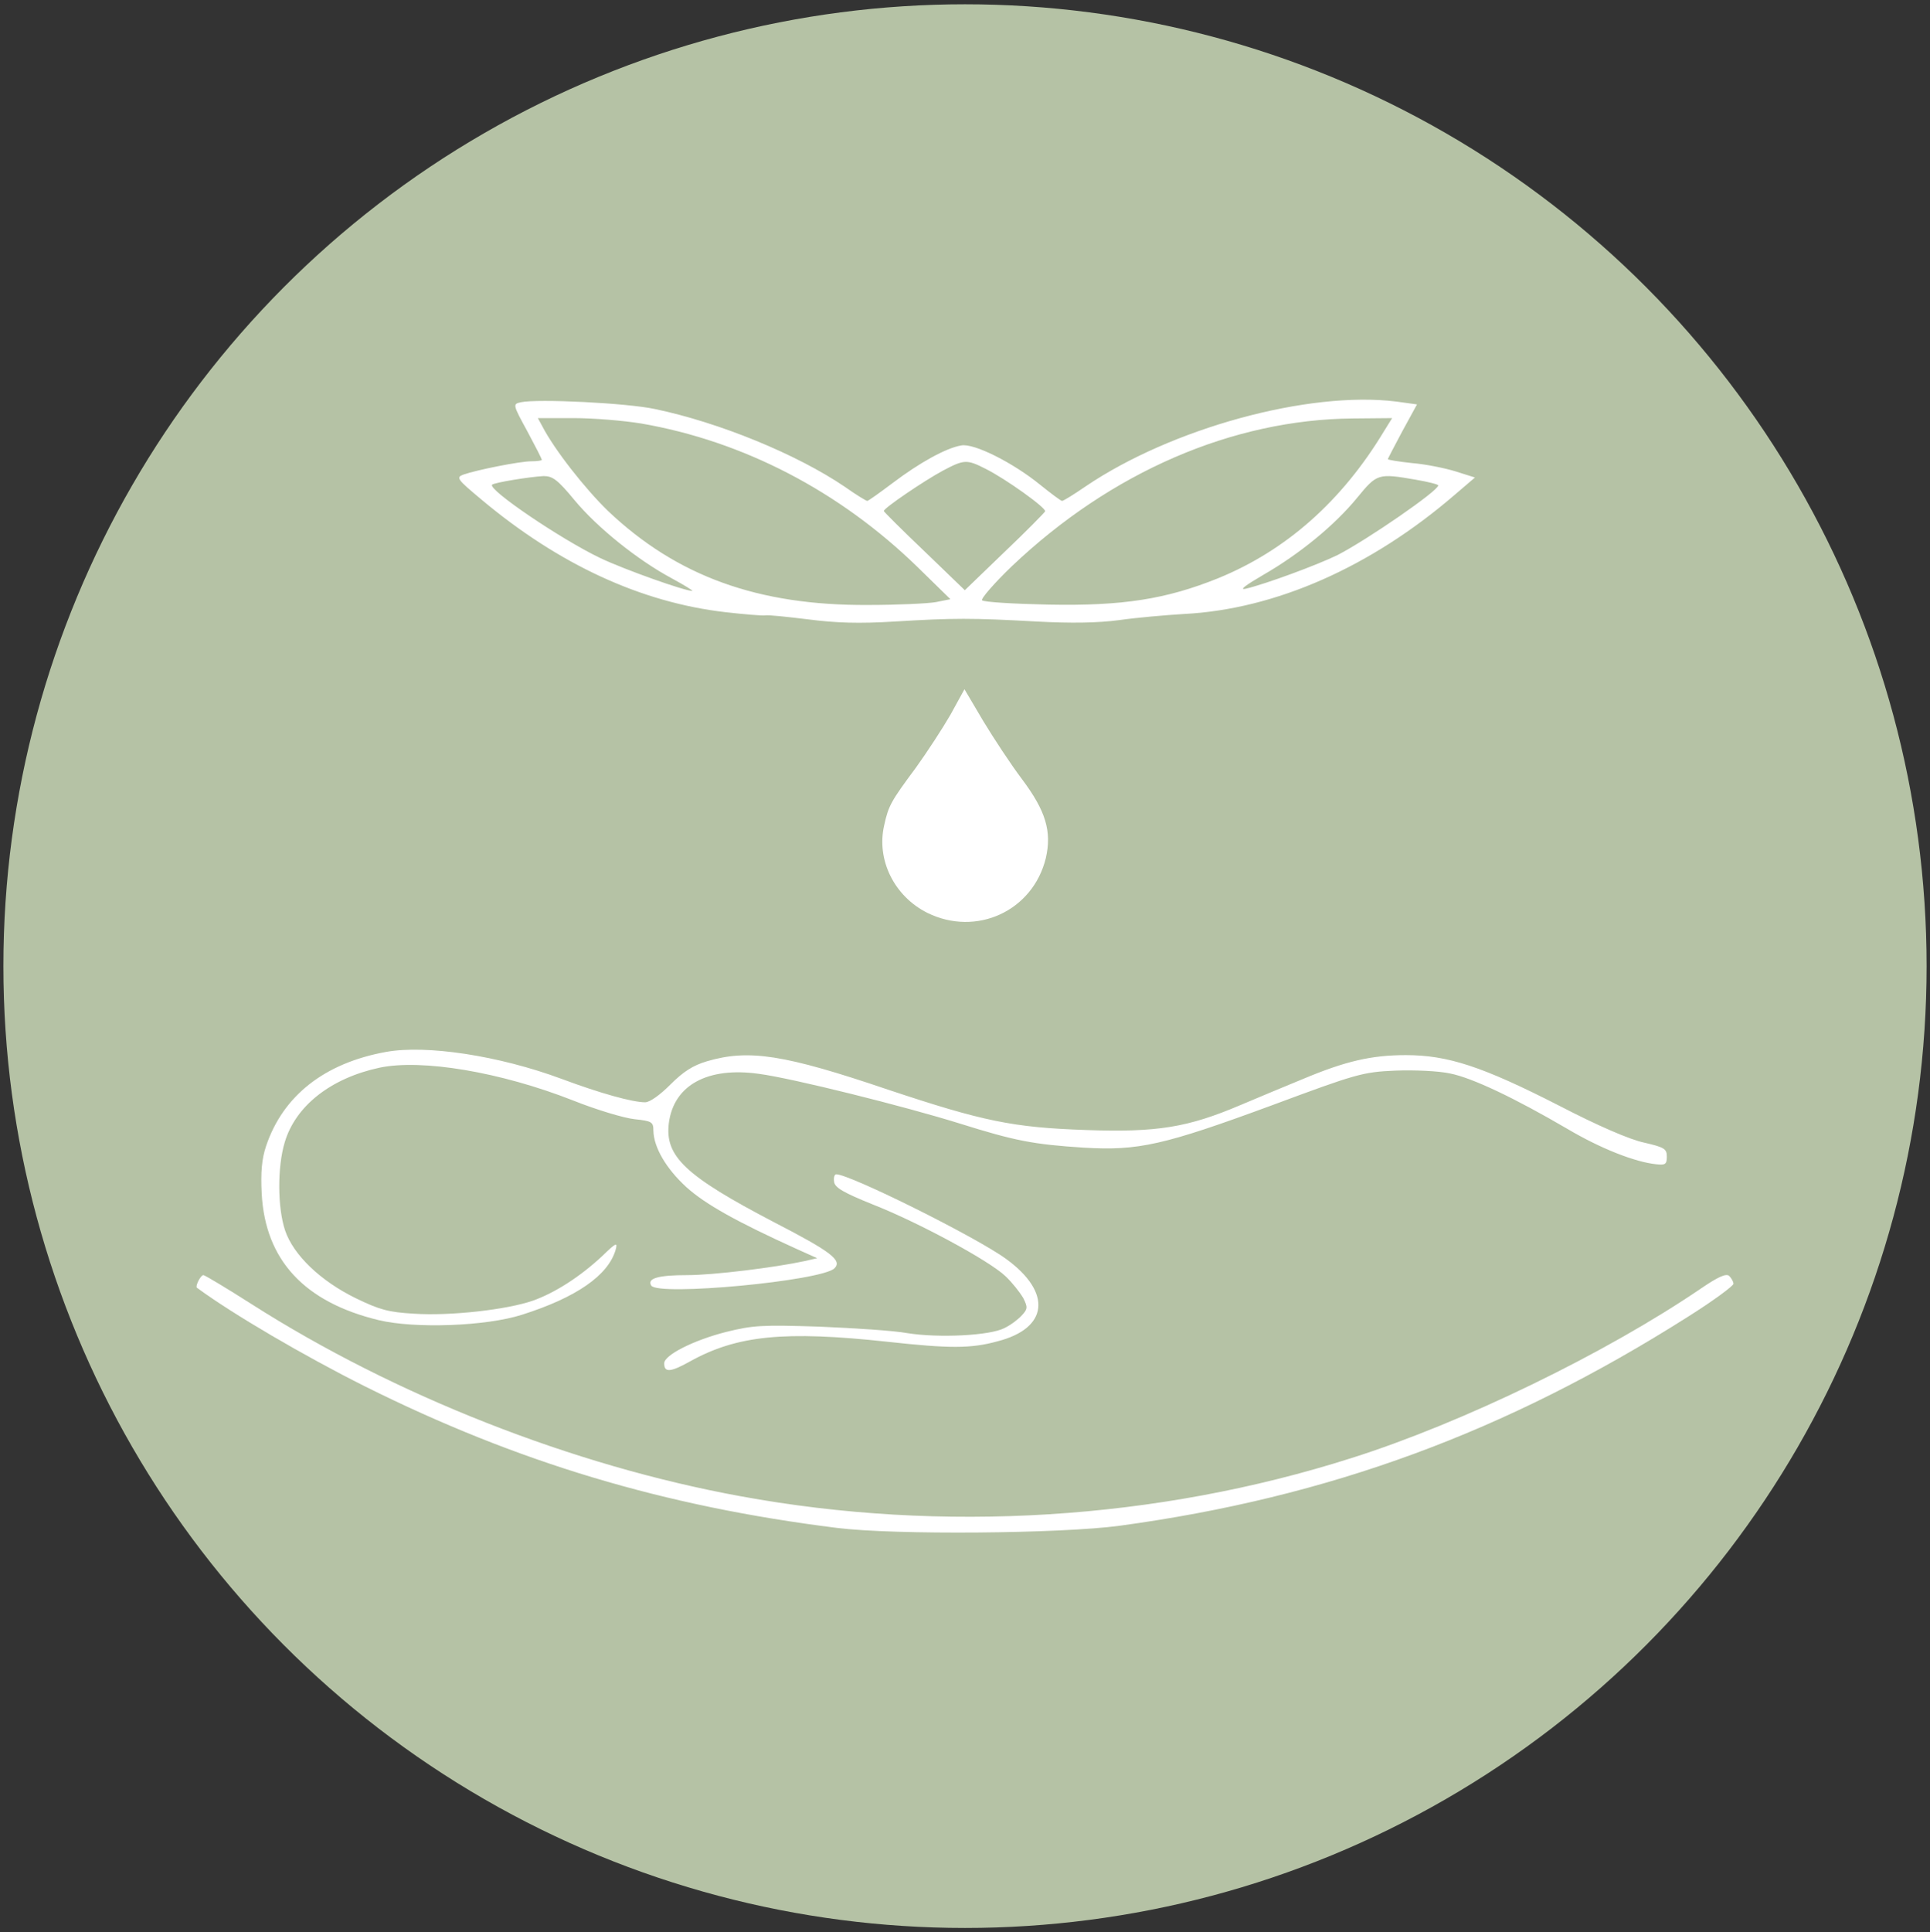 <?xml version="1.0" encoding="UTF-8" standalone="no"?> <svg xmlns:dc="http://purl.org/dc/elements/1.1/" xmlns:cc="http://creativecommons.org/ns#" xmlns:rdf="http://www.w3.org/1999/02/22-rdf-syntax-ns#" xmlns:svg="http://www.w3.org/2000/svg" xmlns="http://www.w3.org/2000/svg" height="797.433" width="796.688" xml:space="preserve" viewBox="0 0 796.688 797.433" y="0px" x="0px" id="Calque_1" version="1.1"><rect x="0" y="0" width="796.688" height="797.433" fill="#333333" stroke="none"/><defs id="defs95"> </defs> <style id="style2" type="text/css"> .st0{fill:#FFFFFF;} </style> <circle r="396.945" cy="398.716" cx="398.344" id="path974" style="fill:#b5c2a5;fill-opacity:1;stroke:none;stroke-width:1.109;stroke-linecap:round;stroke-linejoin:round;stroke-opacity:1"></circle><g transform="translate(3.243,21.289)" id="g1006"><path id="path8" d="m 211.788,144.714 c -3.418,0.743 -3.418,0.892 2.675,12.038 3.269,6.093 5.944,11.294 5.944,11.74 0,0.297 -1.932,0.594 -4.31,0.594 -4.756,0 -22.589,3.567 -28.088,5.499 -3.121,1.189 -2.526,1.932 7.431,10.254 32.1,26.899 65.984,42.503 100.759,46.515 7.728,0.892 15.158,1.486 16.347,1.338 1.189,-0.297 9.214,0.594 17.833,1.635 11.443,1.486 21.103,1.783 35.667,0.892 24.372,-1.486 31.952,-1.486 58.702,0 14.118,0.743 25.115,0.594 34.032,-0.594 7.282,-1.04 19.32,-2.081 26.75,-2.526 37.599,-1.932 77.129,-19.32 111.905,-49.339 l 8.174,-6.985 -8.025,-2.526 c -4.31,-1.337 -12.335,-2.972 -17.833,-3.418 -5.647,-0.594 -10.106,-1.337 -10.106,-1.635 0,-0.149 2.675,-5.35 5.944,-11.443 l 6.093,-11.146 -8.619,-1.189 c -36.113,-4.458 -92.734,10.997 -128.252,35.072 -4.756,3.269 -9.065,5.944 -9.66,5.944 -0.446,0 -4.458,-2.972 -9.065,-6.688 -11.146,-9.065 -27.345,-17.239 -32.546,-16.199 -6.242,1.04 -17.239,7.133 -28.236,15.456 -5.35,4.013 -10.106,7.431 -10.551,7.431 -0.446,0 -4.607,-2.526 -9.214,-5.796 -19.914,-13.524 -52.014,-26.601 -78.318,-32.1 -11.592,-2.526 -48.596,-4.31 -55.432,-2.824 z m 49.636,8.768 c 42.206,7.282 81.885,27.939 113.985,59.147 l 13.672,13.375 -5.944,1.189 c -3.269,0.594 -15.901,1.189 -27.939,1.189 -45.624,0.297 -79.061,-11.889 -107.446,-38.788 -9.363,-9.065 -22.143,-25.264 -27.196,-35.072 l -1.783,-3.269 h 14.713 c 8.174,0 20.657,1.04 27.939,2.229 z m 306.586,3.269 c -17.388,28.831 -40.422,49.19 -68.51,60.634 -21.4,8.619 -39.382,11.443 -69.848,10.849 -14.415,-0.297 -26.75,-1.04 -27.493,-1.783 -0.594,-0.594 4.904,-6.985 12.335,-14.118 40.868,-38.788 90.95,-60.485 140.735,-60.931 l 16.199,-0.149 z m -164.365,15.456 c 8.322,4.161 25.115,16.199 24.521,17.536 -0.297,0.594 -7.728,8.174 -16.793,16.793 l -16.347,15.753 -16.645,-16.05 c -9.214,-8.768 -16.793,-16.347 -16.793,-16.645 0,-1.189 16.645,-12.483 24.372,-16.645 8.768,-4.607 9.808,-4.756 17.685,-0.743 z m -169.715,12.929 c 9.363,11.294 26.007,24.67 40.125,32.249 5.201,2.824 9.065,5.201 8.471,5.201 -3.121,0 -27.493,-8.619 -37.896,-13.524 -16.199,-7.728 -46.664,-28.385 -44.732,-30.317 0.892,-0.892 15.604,-3.269 21.251,-3.567 3.715,0 5.796,1.486 12.781,9.957 z m 347.157,-8.471 c 5.201,0.892 9.363,1.932 9.363,2.378 0,2.229 -29.128,22.292 -41.463,28.682 -8.471,4.161 -29.871,12.038 -38.045,13.97 -2.824,0.594 0,-1.486 7.133,-5.647 15.01,-8.619 29.574,-20.508 38.936,-31.952 8.174,-9.957 8.619,-10.106 24.075,-7.431 z m 0,0" class="st0" style="stroke-width:1.486"></path><path id="path10" d="m 389.082,273.709 c -3.269,5.647 -9.66,15.456 -14.267,21.846 -10.254,13.821 -11.294,15.604 -13.078,23.778 -3.269,14.267 4.161,29.277 17.833,36.113 20.211,9.957 43.543,-0.743 48.893,-22.589 2.526,-10.997 0,-19.468 -9.808,-32.546 -4.607,-6.093 -11.74,-16.942 -16.05,-24.075 l -7.728,-13.078 z m 0,0" class="st0" style="stroke-width:1.486"></path><path id="path12" d="m 156.207,412.81 c -25.561,4.607 -42.652,18.131 -49.636,38.936 -1.783,5.35 -2.229,10.849 -1.783,19.617 1.486,27.345 17.536,44.732 48.299,52.163 14.861,3.567 44.286,2.526 59.147,-2.229 22.44,-7.133 35.518,-16.199 38.639,-26.75 0.892,-3.269 0.297,-3.121 -5.35,2.378 -9.214,8.619 -19.617,15.307 -28.831,18.576 -10.7,3.715 -34.181,6.39 -49.19,5.35 -10.403,-0.594 -14.118,-1.635 -23.926,-6.39 -14.564,-7.133 -25.71,-17.833 -29.128,-27.939 -3.121,-9.214 -3.269,-26.156 -0.149,-36.41 4.458,-15.01 19.022,-26.453 39.085,-30.763 17.536,-3.715 50.082,1.783 79.953,13.524 9.66,3.864 21.103,7.282 25.413,7.728 7.133,0.743 7.728,1.189 7.728,4.756 0.149,6.836 5.201,15.604 13.672,23.332 7.728,6.985 20.806,14.267 45.029,25.264 l 8.917,4.013 -5.201,1.189 c -12.335,2.675 -37.747,5.796 -48.447,5.796 -12.038,0 -16.645,1.338 -14.861,4.31 2.824,4.458 70.442,-1.932 75.643,-7.133 3.269,-3.269 -1.338,-6.836 -24.967,-19.022 -36.707,-19.171 -45.178,-27.196 -43.395,-41.017 2.081,-15.604 16.05,-23.183 37.153,-20.211 13.672,1.783 60.039,13.375 82.925,20.508 22.738,7.133 30.317,8.619 51.271,9.957 22.44,1.338 32.992,-1.04 77.724,-17.536 34.775,-12.929 37.302,-13.672 50.825,-14.267 7.876,-0.297 17.833,0.149 22.589,1.189 9.065,1.783 26.602,10.106 48.447,22.886 13.821,8.174 27.939,13.672 36.558,14.564 3.864,0.446 4.458,0 4.458,-3.121 0,-3.269 -1.04,-3.864 -9.363,-5.796 -5.796,-1.189 -19.171,-6.985 -34.924,-15.158 -31.952,-16.347 -46.218,-20.954 -63.457,-20.954 -14.267,0 -24.967,2.526 -42.354,9.808 -6.539,2.675 -18.279,7.579 -26.007,10.849 -21.697,9.214 -34.329,11.294 -63.754,10.254 -30.02,-1.04 -42.354,-3.567 -81.588,-16.645 -42.949,-14.564 -57.513,-16.793 -74.752,-11.74 -5.944,1.783 -9.808,4.31 -15.158,9.66 -4.31,4.31 -8.471,7.282 -10.403,7.282 -5.201,0 -18.576,-3.715 -34.478,-9.66 -26.007,-9.66 -55.878,-14.118 -72.374,-11.146 z m 0,0" class="st0" style="stroke-width:1.486"></path><path id="path14" d="m 341.08,466.459 c 0.297,2.378 3.864,4.458 16.05,9.363 18.874,7.431 48.002,23.183 54.689,29.574 2.824,2.675 5.944,6.688 7.282,8.917 1.932,3.864 1.932,4.607 -0.594,7.282 -1.486,1.635 -4.607,4.013 -7.133,5.201 -5.944,3.121 -27.196,4.161 -40.125,2.081 -5.647,-1.04 -22.143,-2.081 -36.41,-2.675 -23.481,-0.743 -27.196,-0.594 -38.49,2.229 -13.375,3.418 -25.413,9.511 -25.413,12.929 0,3.864 2.526,3.715 10.551,-0.743 19.468,-10.849 39.085,-12.781 81.588,-8.174 25.71,2.824 34.478,2.824 45.327,-0.149 21.103,-5.35 22.738,-20.063 3.864,-33.883 -12.038,-8.917 -64.646,-35.072 -70.293,-35.072 -0.743,0 -1.189,1.337 -0.892,3.121 z m 0,0" class="st0" style="stroke-width:1.486"></path><path class="st0" d="m 698.937,510.448 c -39.085,26.601 -98.232,55.432 -144.302,69.996 -80.25,25.561 -168.823,31.06 -252.194,15.753 -69.253,-12.632 -142.816,-41.611 -201.963,-79.359 -10.254,-6.539 -19.171,-11.889 -19.765,-11.889 -1.189,0 -3.418,4.607 -2.675,5.201 14.713,10.849 44.435,28.236 69.402,40.72 62.863,31.357 123.348,49.488 194.83,58.404 23.778,2.972 92.436,2.378 116.66,-0.892 86.343,-11.74 159.46,-38.639 234.509,-86.195 10.403,-6.539 18.874,-12.781 18.874,-13.672 0,-0.892 -0.892,-2.378 -1.783,-3.269 -1.337,-1.04 -4.607,0.446 -11.592,5.201 z m 0,0" id="path16" style="stroke-width:1.486"></path></g> </svg> 